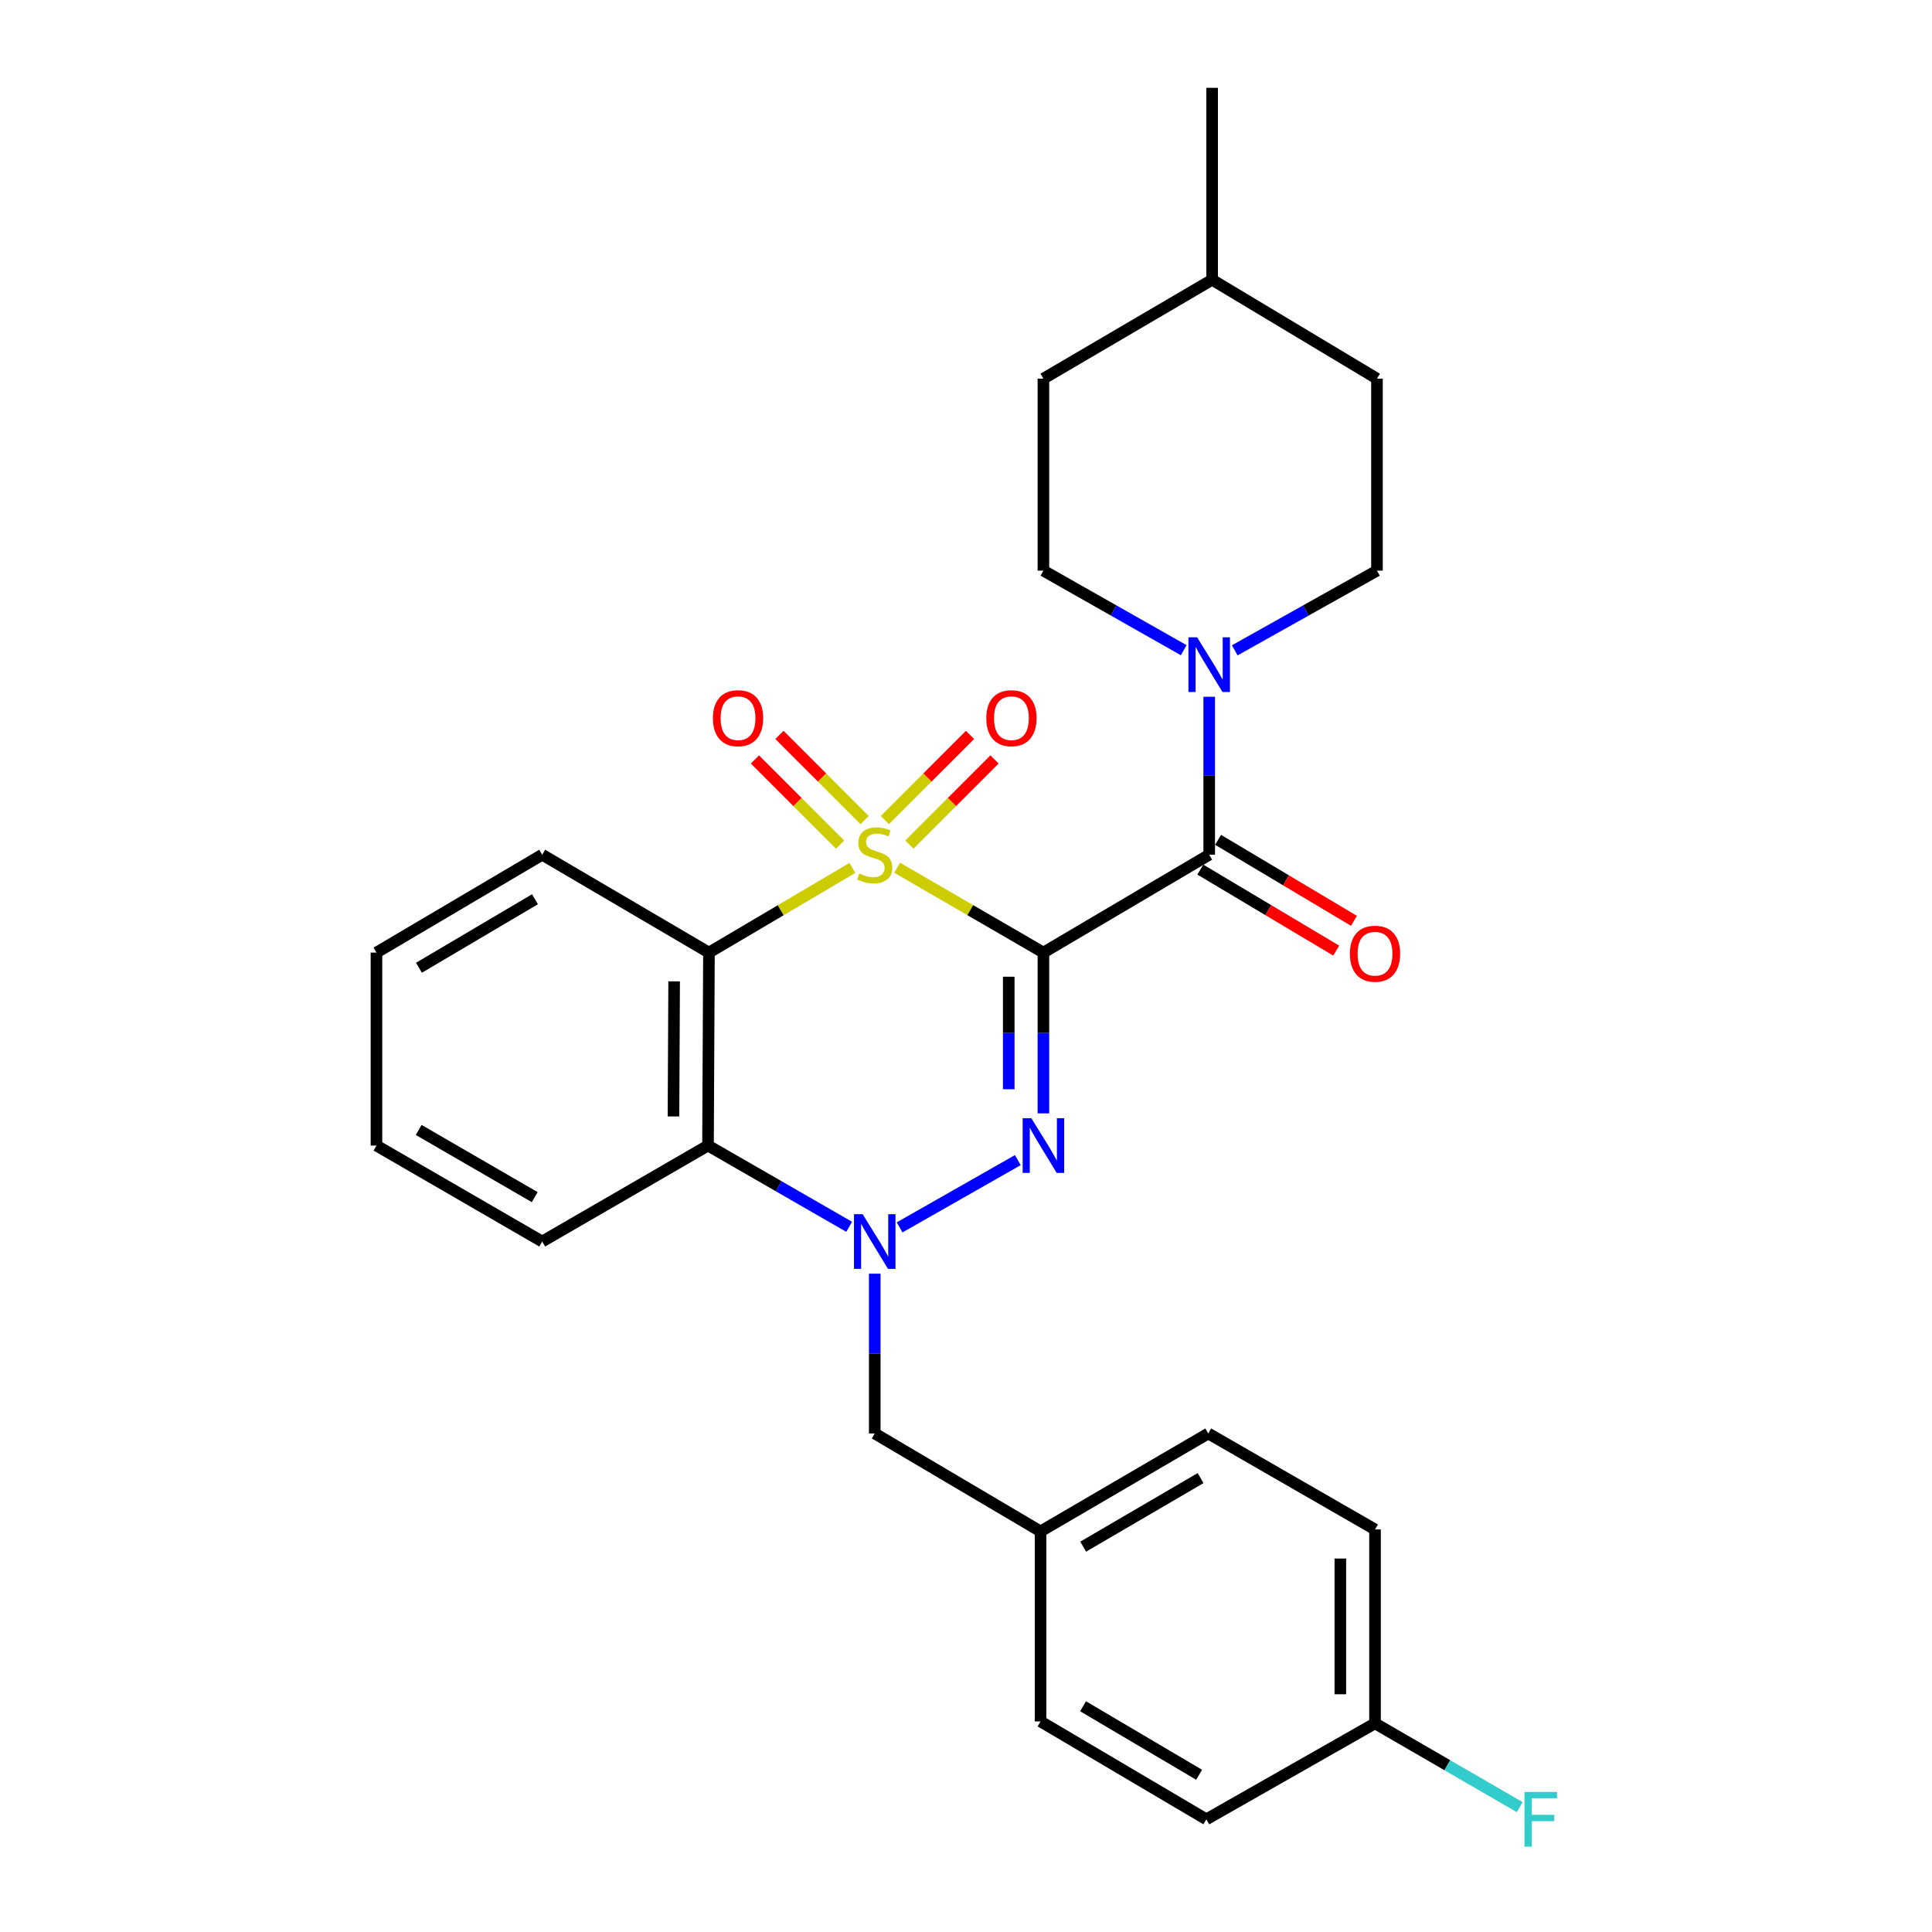 <?xml version='1.0' encoding='iso-8859-1'?>
<svg version='1.1' baseProfile='full'
              xmlns='http://www.w3.org/2000/svg'
                      xmlns:rdkit='http://www.rdkit.org/xml'
                      xmlns:xlink='http://www.w3.org/1999/xlink'
                  xml:space='preserve'
width='1000px' height='1000px' viewBox='0 0 1000 1000'>
<!-- END OF HEADER -->
<rect style='opacity:1.0;fill:#FFFFFF;stroke:none' width='1000' height='1000' x='0' y='0'> </rect>
<path class='bond-0' d='M 464.368,449.132 L 502.219,471.094' style='fill:none;fill-rule:evenodd;stroke:#CCCC00;stroke-width:6px;stroke-linecap:butt;stroke-linejoin:miter;stroke-opacity:1' />
<path class='bond-0' d='M 502.219,471.094 L 540.071,493.056' style='fill:none;fill-rule:evenodd;stroke:#000000;stroke-width:6px;stroke-linecap:butt;stroke-linejoin:miter;stroke-opacity:1' />
<path class='bond-3' d='M 441.193,449.23 L 404.073,471.143' style='fill:none;fill-rule:evenodd;stroke:#CCCC00;stroke-width:6px;stroke-linecap:butt;stroke-linejoin:miter;stroke-opacity:1' />
<path class='bond-3' d='M 404.073,471.143 L 366.953,493.056' style='fill:none;fill-rule:evenodd;stroke:#000000;stroke-width:6px;stroke-linecap:butt;stroke-linejoin:miter;stroke-opacity:1' />
<path class='bond-7' d='M 447.527,424.474 L 425.485,402.435' style='fill:none;fill-rule:evenodd;stroke:#CCCC00;stroke-width:6px;stroke-linecap:butt;stroke-linejoin:miter;stroke-opacity:1' />
<path class='bond-7' d='M 425.485,402.435 L 403.444,380.397' style='fill:none;fill-rule:evenodd;stroke:#FF0000;stroke-width:6px;stroke-linecap:butt;stroke-linejoin:miter;stroke-opacity:1' />
<path class='bond-7' d='M 434.838,437.164 L 412.797,415.126' style='fill:none;fill-rule:evenodd;stroke:#CCCC00;stroke-width:6px;stroke-linecap:butt;stroke-linejoin:miter;stroke-opacity:1' />
<path class='bond-7' d='M 412.797,415.126 L 390.755,393.087' style='fill:none;fill-rule:evenodd;stroke:#FF0000;stroke-width:6px;stroke-linecap:butt;stroke-linejoin:miter;stroke-opacity:1' />
<path class='bond-8' d='M 470.69,437.163 L 492.727,415.126' style='fill:none;fill-rule:evenodd;stroke:#CCCC00;stroke-width:6px;stroke-linecap:butt;stroke-linejoin:miter;stroke-opacity:1' />
<path class='bond-8' d='M 492.727,415.126 L 514.764,393.089' style='fill:none;fill-rule:evenodd;stroke:#FF0000;stroke-width:6px;stroke-linecap:butt;stroke-linejoin:miter;stroke-opacity:1' />
<path class='bond-8' d='M 458.001,424.473 L 480.038,402.436' style='fill:none;fill-rule:evenodd;stroke:#CCCC00;stroke-width:6px;stroke-linecap:butt;stroke-linejoin:miter;stroke-opacity:1' />
<path class='bond-8' d='M 480.038,402.436 L 502.074,380.399' style='fill:none;fill-rule:evenodd;stroke:#FF0000;stroke-width:6px;stroke-linecap:butt;stroke-linejoin:miter;stroke-opacity:1' />
<path class='bond-1' d='M 540.071,493.056 L 540.071,534.668' style='fill:none;fill-rule:evenodd;stroke:#000000;stroke-width:6px;stroke-linecap:butt;stroke-linejoin:miter;stroke-opacity:1' />
<path class='bond-1' d='M 540.071,534.668 L 540.071,576.279' style='fill:none;fill-rule:evenodd;stroke:#0000FF;stroke-width:6px;stroke-linecap:butt;stroke-linejoin:miter;stroke-opacity:1' />
<path class='bond-1' d='M 522.125,505.54 L 522.125,534.668' style='fill:none;fill-rule:evenodd;stroke:#000000;stroke-width:6px;stroke-linecap:butt;stroke-linejoin:miter;stroke-opacity:1' />
<path class='bond-1' d='M 522.125,534.668 L 522.125,563.795' style='fill:none;fill-rule:evenodd;stroke:#0000FF;stroke-width:6px;stroke-linecap:butt;stroke-linejoin:miter;stroke-opacity:1' />
<path class='bond-4' d='M 540.071,493.056 L 625.883,442.399' style='fill:none;fill-rule:evenodd;stroke:#000000;stroke-width:6px;stroke-linecap:butt;stroke-linejoin:miter;stroke-opacity:1' />
<path class='bond-28' d='M 526.82,600.476 L 465.634,635.292' style='fill:none;fill-rule:evenodd;stroke:#0000FF;stroke-width:6px;stroke-linecap:butt;stroke-linejoin:miter;stroke-opacity:1' />
<path class='bond-2' d='M 439.535,635 L 402.999,613.968' style='fill:none;fill-rule:evenodd;stroke:#0000FF;stroke-width:6px;stroke-linecap:butt;stroke-linejoin:miter;stroke-opacity:1' />
<path class='bond-2' d='M 402.999,613.968 L 366.464,592.936' style='fill:none;fill-rule:evenodd;stroke:#000000;stroke-width:6px;stroke-linecap:butt;stroke-linejoin:miter;stroke-opacity:1' />
<path class='bond-9' d='M 452.764,659.26 L 452.764,700.608' style='fill:none;fill-rule:evenodd;stroke:#0000FF;stroke-width:6px;stroke-linecap:butt;stroke-linejoin:miter;stroke-opacity:1' />
<path class='bond-9' d='M 452.764,700.608 L 452.764,741.957' style='fill:none;fill-rule:evenodd;stroke:#000000;stroke-width:6px;stroke-linecap:butt;stroke-linejoin:miter;stroke-opacity:1' />
<path class='bond-5' d='M 366.953,493.056 L 366.464,592.936' style='fill:none;fill-rule:evenodd;stroke:#000000;stroke-width:6px;stroke-linecap:butt;stroke-linejoin:miter;stroke-opacity:1' />
<path class='bond-5' d='M 348.934,507.951 L 348.592,577.866' style='fill:none;fill-rule:evenodd;stroke:#000000;stroke-width:6px;stroke-linecap:butt;stroke-linejoin:miter;stroke-opacity:1' />
<path class='bond-14' d='M 366.953,493.056 L 280.643,442.399' style='fill:none;fill-rule:evenodd;stroke:#000000;stroke-width:6px;stroke-linecap:butt;stroke-linejoin:miter;stroke-opacity:1' />
<path class='bond-6' d='M 625.883,442.399 L 625.883,401.522' style='fill:none;fill-rule:evenodd;stroke:#000000;stroke-width:6px;stroke-linecap:butt;stroke-linejoin:miter;stroke-opacity:1' />
<path class='bond-6' d='M 625.883,401.522 L 625.883,360.645' style='fill:none;fill-rule:evenodd;stroke:#0000FF;stroke-width:6px;stroke-linecap:butt;stroke-linejoin:miter;stroke-opacity:1' />
<path class='bond-10' d='M 621.288,450.106 L 656.45,471.069' style='fill:none;fill-rule:evenodd;stroke:#000000;stroke-width:6px;stroke-linecap:butt;stroke-linejoin:miter;stroke-opacity:1' />
<path class='bond-10' d='M 656.45,471.069 L 691.611,492.032' style='fill:none;fill-rule:evenodd;stroke:#FF0000;stroke-width:6px;stroke-linecap:butt;stroke-linejoin:miter;stroke-opacity:1' />
<path class='bond-10' d='M 630.478,434.692 L 665.64,455.655' style='fill:none;fill-rule:evenodd;stroke:#000000;stroke-width:6px;stroke-linecap:butt;stroke-linejoin:miter;stroke-opacity:1' />
<path class='bond-10' d='M 665.64,455.655 L 700.801,476.618' style='fill:none;fill-rule:evenodd;stroke:#FF0000;stroke-width:6px;stroke-linecap:butt;stroke-linejoin:miter;stroke-opacity:1' />
<path class='bond-18' d='M 366.464,592.936 L 280.643,642.616' style='fill:none;fill-rule:evenodd;stroke:#000000;stroke-width:6px;stroke-linecap:butt;stroke-linejoin:miter;stroke-opacity:1' />
<path class='bond-11' d='M 639.111,336.611 L 675.911,315.987' style='fill:none;fill-rule:evenodd;stroke:#0000FF;stroke-width:6px;stroke-linecap:butt;stroke-linejoin:miter;stroke-opacity:1' />
<path class='bond-11' d='M 675.911,315.987 L 712.711,295.362' style='fill:none;fill-rule:evenodd;stroke:#000000;stroke-width:6px;stroke-linecap:butt;stroke-linejoin:miter;stroke-opacity:1' />
<path class='bond-12' d='M 612.677,336.536 L 576.374,315.949' style='fill:none;fill-rule:evenodd;stroke:#0000FF;stroke-width:6px;stroke-linecap:butt;stroke-linejoin:miter;stroke-opacity:1' />
<path class='bond-12' d='M 576.374,315.949 L 540.071,295.362' style='fill:none;fill-rule:evenodd;stroke:#000000;stroke-width:6px;stroke-linecap:butt;stroke-linejoin:miter;stroke-opacity:1' />
<path class='bond-13' d='M 452.764,741.957 L 538.586,792.654' style='fill:none;fill-rule:evenodd;stroke:#000000;stroke-width:6px;stroke-linecap:butt;stroke-linejoin:miter;stroke-opacity:1' />
<path class='bond-16' d='M 712.711,295.362 L 712.711,195.991' style='fill:none;fill-rule:evenodd;stroke:#000000;stroke-width:6px;stroke-linecap:butt;stroke-linejoin:miter;stroke-opacity:1' />
<path class='bond-17' d='M 540.071,295.362 L 540.071,195.991' style='fill:none;fill-rule:evenodd;stroke:#000000;stroke-width:6px;stroke-linecap:butt;stroke-linejoin:miter;stroke-opacity:1' />
<path class='bond-20' d='M 538.586,792.654 L 538.586,891.008' style='fill:none;fill-rule:evenodd;stroke:#000000;stroke-width:6px;stroke-linecap:butt;stroke-linejoin:miter;stroke-opacity:1' />
<path class='bond-21' d='M 538.586,792.654 L 625.394,741.957' style='fill:none;fill-rule:evenodd;stroke:#000000;stroke-width:6px;stroke-linecap:butt;stroke-linejoin:miter;stroke-opacity:1' />
<path class='bond-21' d='M 560.657,800.546 L 621.423,765.058' style='fill:none;fill-rule:evenodd;stroke:#000000;stroke-width:6px;stroke-linecap:butt;stroke-linejoin:miter;stroke-opacity:1' />
<path class='bond-26' d='M 280.643,442.399 L 194.851,493.056' style='fill:none;fill-rule:evenodd;stroke:#000000;stroke-width:6px;stroke-linecap:butt;stroke-linejoin:miter;stroke-opacity:1' />
<path class='bond-26' d='M 276.898,465.451 L 216.844,500.911' style='fill:none;fill-rule:evenodd;stroke:#000000;stroke-width:6px;stroke-linecap:butt;stroke-linejoin:miter;stroke-opacity:1' />
<path class='bond-15' d='M 711.704,891.995 L 711.704,791.647' style='fill:none;fill-rule:evenodd;stroke:#000000;stroke-width:6px;stroke-linecap:butt;stroke-linejoin:miter;stroke-opacity:1' />
<path class='bond-15' d='M 693.758,876.943 L 693.758,806.699' style='fill:none;fill-rule:evenodd;stroke:#000000;stroke-width:6px;stroke-linecap:butt;stroke-linejoin:miter;stroke-opacity:1' />
<path class='bond-19' d='M 711.704,891.995 L 749.151,913.68' style='fill:none;fill-rule:evenodd;stroke:#000000;stroke-width:6px;stroke-linecap:butt;stroke-linejoin:miter;stroke-opacity:1' />
<path class='bond-19' d='M 749.151,913.68 L 786.597,935.364' style='fill:none;fill-rule:evenodd;stroke:#33CCCC;stroke-width:6px;stroke-linecap:butt;stroke-linejoin:miter;stroke-opacity:1' />
<path class='bond-31' d='M 711.704,891.995 L 624.407,941.675' style='fill:none;fill-rule:evenodd;stroke:#000000;stroke-width:6px;stroke-linecap:butt;stroke-linejoin:miter;stroke-opacity:1' />
<path class='bond-30' d='M 712.711,195.991 L 627.398,144.805' style='fill:none;fill-rule:evenodd;stroke:#000000;stroke-width:6px;stroke-linecap:butt;stroke-linejoin:miter;stroke-opacity:1' />
<path class='bond-24' d='M 540.071,195.991 L 627.398,144.805' style='fill:none;fill-rule:evenodd;stroke:#000000;stroke-width:6px;stroke-linecap:butt;stroke-linejoin:miter;stroke-opacity:1' />
<path class='bond-29' d='M 280.643,642.616 L 194.851,592.936' style='fill:none;fill-rule:evenodd;stroke:#000000;stroke-width:6px;stroke-linecap:butt;stroke-linejoin:miter;stroke-opacity:1' />
<path class='bond-29' d='M 276.767,619.634 L 216.713,584.858' style='fill:none;fill-rule:evenodd;stroke:#000000;stroke-width:6px;stroke-linecap:butt;stroke-linejoin:miter;stroke-opacity:1' />
<path class='bond-23' d='M 538.586,891.008 L 624.407,941.675' style='fill:none;fill-rule:evenodd;stroke:#000000;stroke-width:6px;stroke-linecap:butt;stroke-linejoin:miter;stroke-opacity:1' />
<path class='bond-23' d='M 560.583,883.154 L 620.658,918.621' style='fill:none;fill-rule:evenodd;stroke:#000000;stroke-width:6px;stroke-linecap:butt;stroke-linejoin:miter;stroke-opacity:1' />
<path class='bond-22' d='M 625.394,741.957 L 711.704,791.647' style='fill:none;fill-rule:evenodd;stroke:#000000;stroke-width:6px;stroke-linecap:butt;stroke-linejoin:miter;stroke-opacity:1' />
<path class='bond-25' d='M 627.398,144.805 L 627.398,45.455' style='fill:none;fill-rule:evenodd;stroke:#000000;stroke-width:6px;stroke-linecap:butt;stroke-linejoin:miter;stroke-opacity:1' />
<path class='bond-27' d='M 194.851,493.056 L 194.851,592.936' style='fill:none;fill-rule:evenodd;stroke:#000000;stroke-width:6px;stroke-linecap:butt;stroke-linejoin:miter;stroke-opacity:1' />
<path  class='atom-0' d='M 444.764 452.119
Q 445.084 452.239, 446.404 452.799
Q 447.724 453.359, 449.164 453.719
Q 450.644 454.039, 452.084 454.039
Q 454.764 454.039, 456.324 452.759
Q 457.884 451.439, 457.884 449.159
Q 457.884 447.599, 457.084 446.639
Q 456.324 445.679, 455.124 445.159
Q 453.924 444.639, 451.924 444.039
Q 449.404 443.279, 447.884 442.559
Q 446.404 441.839, 445.324 440.319
Q 444.284 438.799, 444.284 436.239
Q 444.284 432.679, 446.684 430.479
Q 449.124 428.279, 453.924 428.279
Q 457.204 428.279, 460.924 429.839
L 460.004 432.919
Q 456.604 431.519, 454.044 431.519
Q 451.284 431.519, 449.764 432.679
Q 448.244 433.799, 448.284 435.759
Q 448.284 437.279, 449.044 438.199
Q 449.844 439.119, 450.964 439.639
Q 452.124 440.159, 454.044 440.759
Q 456.604 441.559, 458.124 442.359
Q 459.644 443.159, 460.724 444.799
Q 461.844 446.399, 461.844 449.159
Q 461.844 453.079, 459.204 455.199
Q 456.604 457.279, 452.244 457.279
Q 449.724 457.279, 447.804 456.719
Q 445.924 456.199, 443.684 455.279
L 444.764 452.119
' fill='#CCCC00'/>
<path  class='atom-2' d='M 533.811 578.776
L 543.091 593.776
Q 544.011 595.256, 545.491 597.936
Q 546.971 600.616, 547.051 600.776
L 547.051 578.776
L 550.811 578.776
L 550.811 607.096
L 546.931 607.096
L 536.971 590.696
Q 535.811 588.776, 534.571 586.576
Q 533.371 584.376, 533.011 583.696
L 533.011 607.096
L 529.331 607.096
L 529.331 578.776
L 533.811 578.776
' fill='#0000FF'/>
<path  class='atom-3' d='M 446.504 628.456
L 455.784 643.456
Q 456.704 644.936, 458.184 647.616
Q 459.664 650.296, 459.744 650.456
L 459.744 628.456
L 463.504 628.456
L 463.504 656.776
L 459.624 656.776
L 449.664 640.376
Q 448.504 638.456, 447.264 636.256
Q 446.064 634.056, 445.704 633.376
L 445.704 656.776
L 442.024 656.776
L 442.024 628.456
L 446.504 628.456
' fill='#0000FF'/>
<path  class='atom-7' d='M 619.623 329.865
L 628.903 344.865
Q 629.823 346.345, 631.303 349.025
Q 632.783 351.705, 632.863 351.865
L 632.863 329.865
L 636.623 329.865
L 636.623 358.185
L 632.743 358.185
L 622.783 341.785
Q 621.623 339.865, 620.383 337.665
Q 619.183 335.465, 618.823 334.785
L 618.823 358.185
L 615.143 358.185
L 615.143 329.865
L 619.623 329.865
' fill='#0000FF'/>
<path  class='atom-8' d='M 369.007 371.732
Q 369.007 364.932, 372.367 361.132
Q 375.727 357.332, 382.007 357.332
Q 388.287 357.332, 391.647 361.132
Q 395.007 364.932, 395.007 371.732
Q 395.007 378.612, 391.607 382.532
Q 388.207 386.412, 382.007 386.412
Q 375.767 386.412, 372.367 382.532
Q 369.007 378.652, 369.007 371.732
M 382.007 383.212
Q 386.327 383.212, 388.647 380.332
Q 391.007 377.412, 391.007 371.732
Q 391.007 366.172, 388.647 363.372
Q 386.327 360.532, 382.007 360.532
Q 377.687 360.532, 375.327 363.332
Q 373.007 366.132, 373.007 371.732
Q 373.007 377.452, 375.327 380.332
Q 377.687 383.212, 382.007 383.212
' fill='#FF0000'/>
<path  class='atom-9' d='M 510.511 371.732
Q 510.511 364.932, 513.871 361.132
Q 517.231 357.332, 523.511 357.332
Q 529.791 357.332, 533.151 361.132
Q 536.511 364.932, 536.511 371.732
Q 536.511 378.612, 533.111 382.532
Q 529.711 386.412, 523.511 386.412
Q 517.271 386.412, 513.871 382.532
Q 510.511 378.652, 510.511 371.732
M 523.511 383.212
Q 527.831 383.212, 530.151 380.332
Q 532.511 377.412, 532.511 371.732
Q 532.511 366.172, 530.151 363.372
Q 527.831 360.532, 523.511 360.532
Q 519.191 360.532, 516.831 363.332
Q 514.511 366.132, 514.511 371.732
Q 514.511 377.452, 516.831 380.332
Q 519.191 383.212, 523.511 383.212
' fill='#FF0000'/>
<path  class='atom-11' d='M 698.704 493.645
Q 698.704 486.845, 702.064 483.045
Q 705.424 479.245, 711.704 479.245
Q 717.984 479.245, 721.344 483.045
Q 724.704 486.845, 724.704 493.645
Q 724.704 500.525, 721.304 504.445
Q 717.904 508.325, 711.704 508.325
Q 705.464 508.325, 702.064 504.445
Q 698.704 500.565, 698.704 493.645
M 711.704 505.125
Q 716.024 505.125, 718.344 502.245
Q 720.704 499.325, 720.704 493.645
Q 720.704 488.085, 718.344 485.285
Q 716.024 482.445, 711.704 482.445
Q 707.384 482.445, 705.024 485.245
Q 702.704 488.045, 702.704 493.645
Q 702.704 499.365, 705.024 502.245
Q 707.384 505.125, 711.704 505.125
' fill='#FF0000'/>
<path  class='atom-20' d='M 789.076 927.515
L 805.916 927.515
L 805.916 930.755
L 792.876 930.755
L 792.876 939.355
L 804.476 939.355
L 804.476 942.635
L 792.876 942.635
L 792.876 955.835
L 789.076 955.835
L 789.076 927.515
' fill='#33CCCC'/>
</svg>

